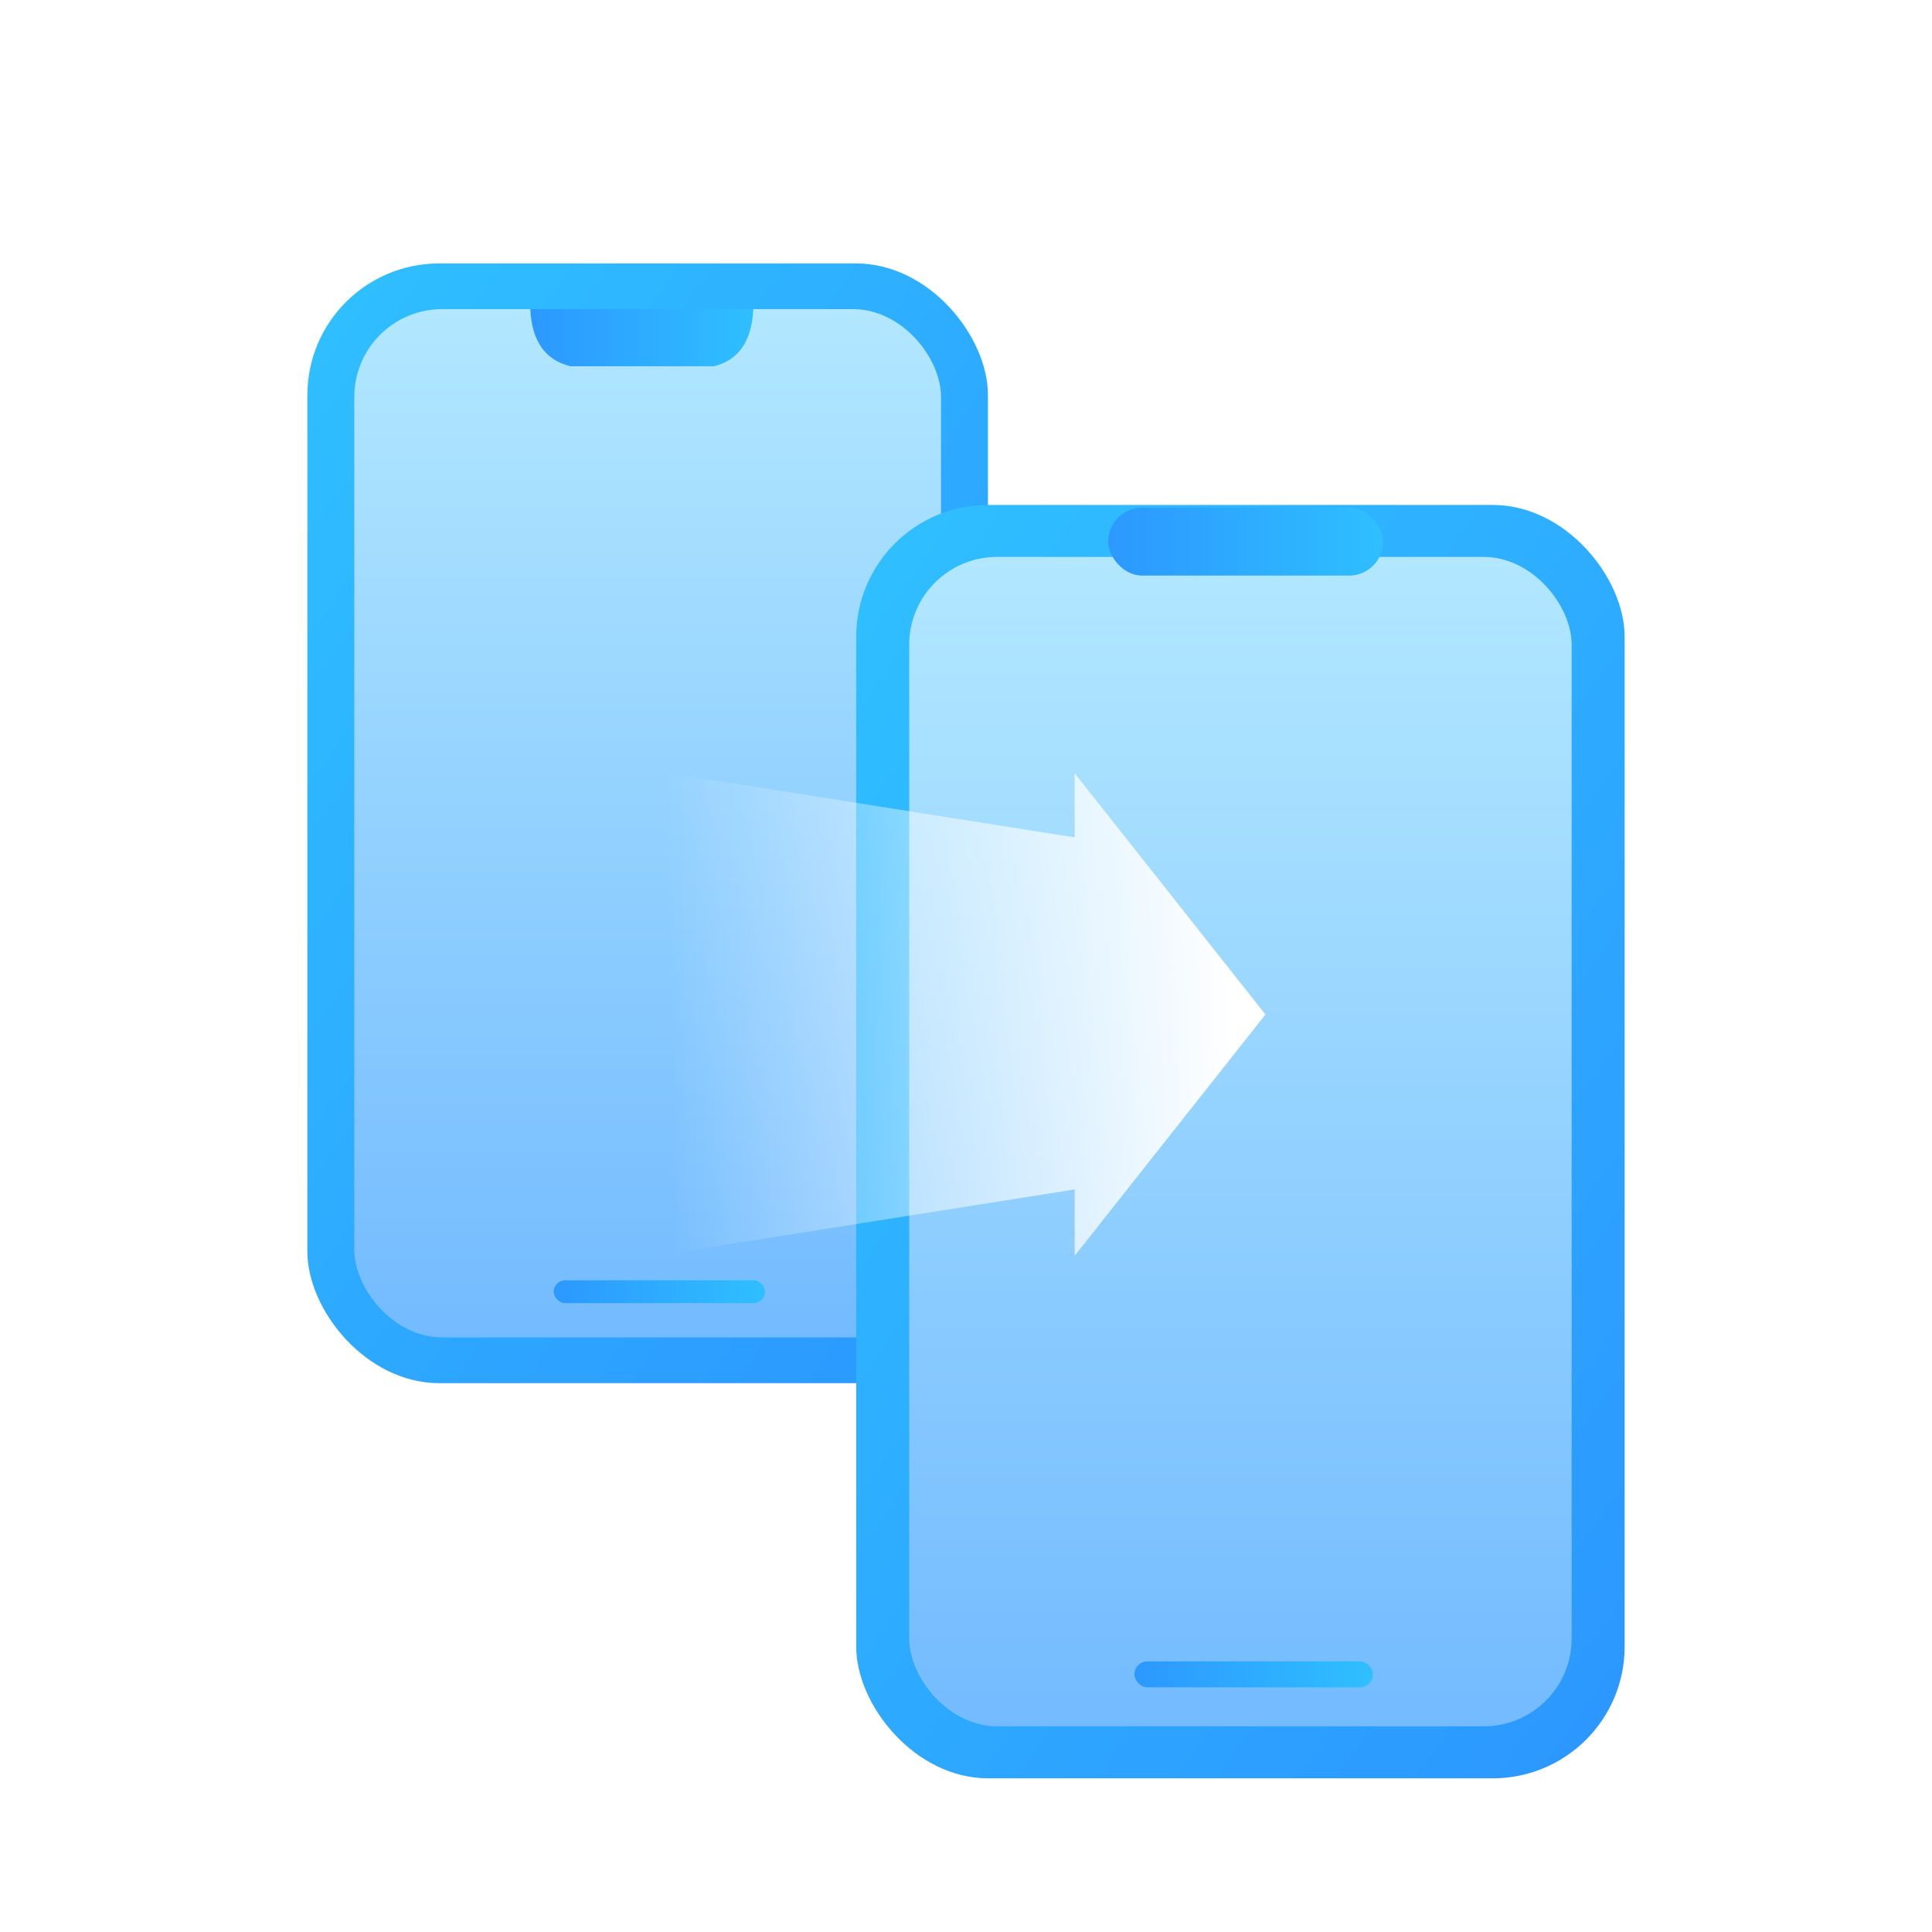 <svg xmlns="http://www.w3.org/2000/svg" xmlns:xlink="http://www.w3.org/1999/xlink" fill="none" version="1.1" width="100" height="100" viewBox="0 0 100 100"><defs><clipPath id="master_svg0_23_3421"><rect x="0" y="0" width="100" height="100" rx="0"/></clipPath><filter id="master_svg1_23_3435" filterUnits="objectBoundingBox" color-interpolation-filters="sRGB" x="-22.727" y="-18.182" width="80.682" height="103.409"><feFlood flood-opacity="0" result="BackgroundImageFix"/><feColorMatrix in="SourceAlpha" type="matrix" values="0 0 0 0 0 0 0 0 0 0 0 0 0 0 0 0 0 0 127 0"/><feOffset dy="4.545" dx="0"/><feGaussianBlur stdDeviation="5.682"/><feColorMatrix type="matrix" values="0 0 0 0 0.267 0 0 0 0 0.659 0 0 0 0 0.98 0 0 0 0.4 0"/><feBlend mode="normal" in2="BackgroundImageFix" result="effect1_dropShadow"/><feBlend mode="normal" in="SourceGraphic" in2="effect1_dropShadow" result="shape"/></filter><linearGradient x1="0.912" y1="1" x2="0.057" y2="0" id="master_svg2_1_0839"><stop offset="0%" stop-color="#2C98FF" stop-opacity="1"/><stop offset="100%" stop-color="#2FBFFF" stop-opacity="1"/></linearGradient><linearGradient x1="0.5" y1="1" x2="0.5" y2="0" id="master_svg3_1_01107"><stop offset="0%" stop-color="#73BBFF" stop-opacity="1"/><stop offset="100%" stop-color="#B2E7FF" stop-opacity="1"/></linearGradient><linearGradient x1="0" y1="0.5" x2="1" y2="0.5" id="master_svg4_17_05817"><stop offset="0%" stop-color="#2C98FF" stop-opacity="1"/><stop offset="100%" stop-color="#2FBFFF" stop-opacity="1"/></linearGradient><linearGradient x1="0" y1="0.5" x2="1" y2="0.5" id="master_svg5_17_05817"><stop offset="0%" stop-color="#2C98FF" stop-opacity="1"/><stop offset="100%" stop-color="#2FBFFF" stop-opacity="1"/></linearGradient><filter id="master_svg6_23_3426" filterUnits="objectBoundingBox" color-interpolation-filters="sRGB" x="-22.727" y="-18.182" width="85.227" height="111.364"><feFlood flood-opacity="0" result="BackgroundImageFix"/><feColorMatrix in="SourceAlpha" type="matrix" values="0 0 0 0 0 0 0 0 0 0 0 0 0 0 0 0 0 0 127 0"/><feOffset dy="4.545" dx="0"/><feGaussianBlur stdDeviation="5.682"/><feColorMatrix type="matrix" values="0 0 0 0 0.267 0 0 0 0 0.659 0 0 0 0 0.98 0 0 0 0.4 0"/><feBlend mode="normal" in2="BackgroundImageFix" result="effect1_dropShadow"/><feBlend mode="normal" in="SourceGraphic" in2="effect1_dropShadow" result="shape"/></filter><linearGradient x1="0.912" y1="1" x2="0.057" y2="0" id="master_svg7_1_0839"><stop offset="0%" stop-color="#2C98FF" stop-opacity="1"/><stop offset="100%" stop-color="#2FBFFF" stop-opacity="1"/></linearGradient><linearGradient x1="0.5" y1="1" x2="0.5" y2="0" id="master_svg8_1_01107"><stop offset="0%" stop-color="#73BBFF" stop-opacity="1"/><stop offset="100%" stop-color="#B2E7FF" stop-opacity="1"/></linearGradient><linearGradient x1="0" y1="0.5" x2="1" y2="0.5" id="master_svg9_17_05817"><stop offset="0%" stop-color="#2C98FF" stop-opacity="1"/><stop offset="100%" stop-color="#2FBFFF" stop-opacity="1"/></linearGradient><linearGradient x1="0" y1="0.5" x2="1" y2="0.5" id="master_svga_17_05817"><stop offset="0%" stop-color="#2C98FF" stop-opacity="1"/><stop offset="100%" stop-color="#2FBFFF" stop-opacity="1"/></linearGradient><linearGradient x1="0" y1="0.814" x2="1" y2="0.832" id="master_svgb_17_3240"><stop offset="4.286%" stop-color="#FFFFFF" stop-opacity="1"/><stop offset="99.286%" stop-color="#FFFFFF" stop-opacity="0"/></linearGradient></defs><g clip-path="url(#master_svg0_23_3421)"><g><g><g filter="url(#master_svg1_23_3435)"><g><g><rect x="15.909" y="9.091" width="35.227" height="57.955" rx="6.818" fill="url(#master_svg2_1_0839)" fill-opacity="1"/></g><g><rect x="18.338" y="11.456" width="30.368" height="53.224" rx="4.545" fill="url(#master_svg3_1_01107)" fill-opacity="1"/></g><g><rect x="28.663" y="61.723" width="10.933" height="1.183" rx="0.591" fill="url(#master_svg4_17_05817)" fill-opacity="1"/></g><g><path d="M27.449,11.456Q27.567,13.944,29.533,14.413L36.946,14.413Q38.874,13.944,38.989,11.456L27.449,11.456Z" fill-rule="evenodd" fill="url(#master_svg5_17_05817)" fill-opacity="1"/></g></g></g></g><g><g><g filter="url(#master_svg6_23_3426)"><g><g><rect x="44.318" y="21.591" width="39.773" height="65.909" rx="6.818" fill="url(#master_svg7_1_0839)" fill-opacity="1"/></g><g><rect x="47.061" y="24.281" width="34.287" height="60.529" rx="4.545" fill="url(#master_svg8_1_01107)" fill-opacity="1"/></g><g><rect x="58.718" y="81.447" width="12.343" height="1.345" rx="0.673" fill="url(#master_svg9_17_05817)" fill-opacity="1"/></g></g></g></g><g><rect x="57.36" y="26.278" width="14.228" height="3.515" rx="1.758" fill="url(#master_svga_17_05817)" fill-opacity="1"/></g></g><g transform="matrix(-1,0,0,1,131,0)"><path d="M75.376,61.566L96.5,64.909L96.5,40L75.376,43.343L75.376,40.022L65.5,52.511L75.376,65L75.376,61.566Z" fill-rule="evenodd" fill="url(#master_svgb_17_3240)" fill-opacity="1"/></g></g></g></svg>